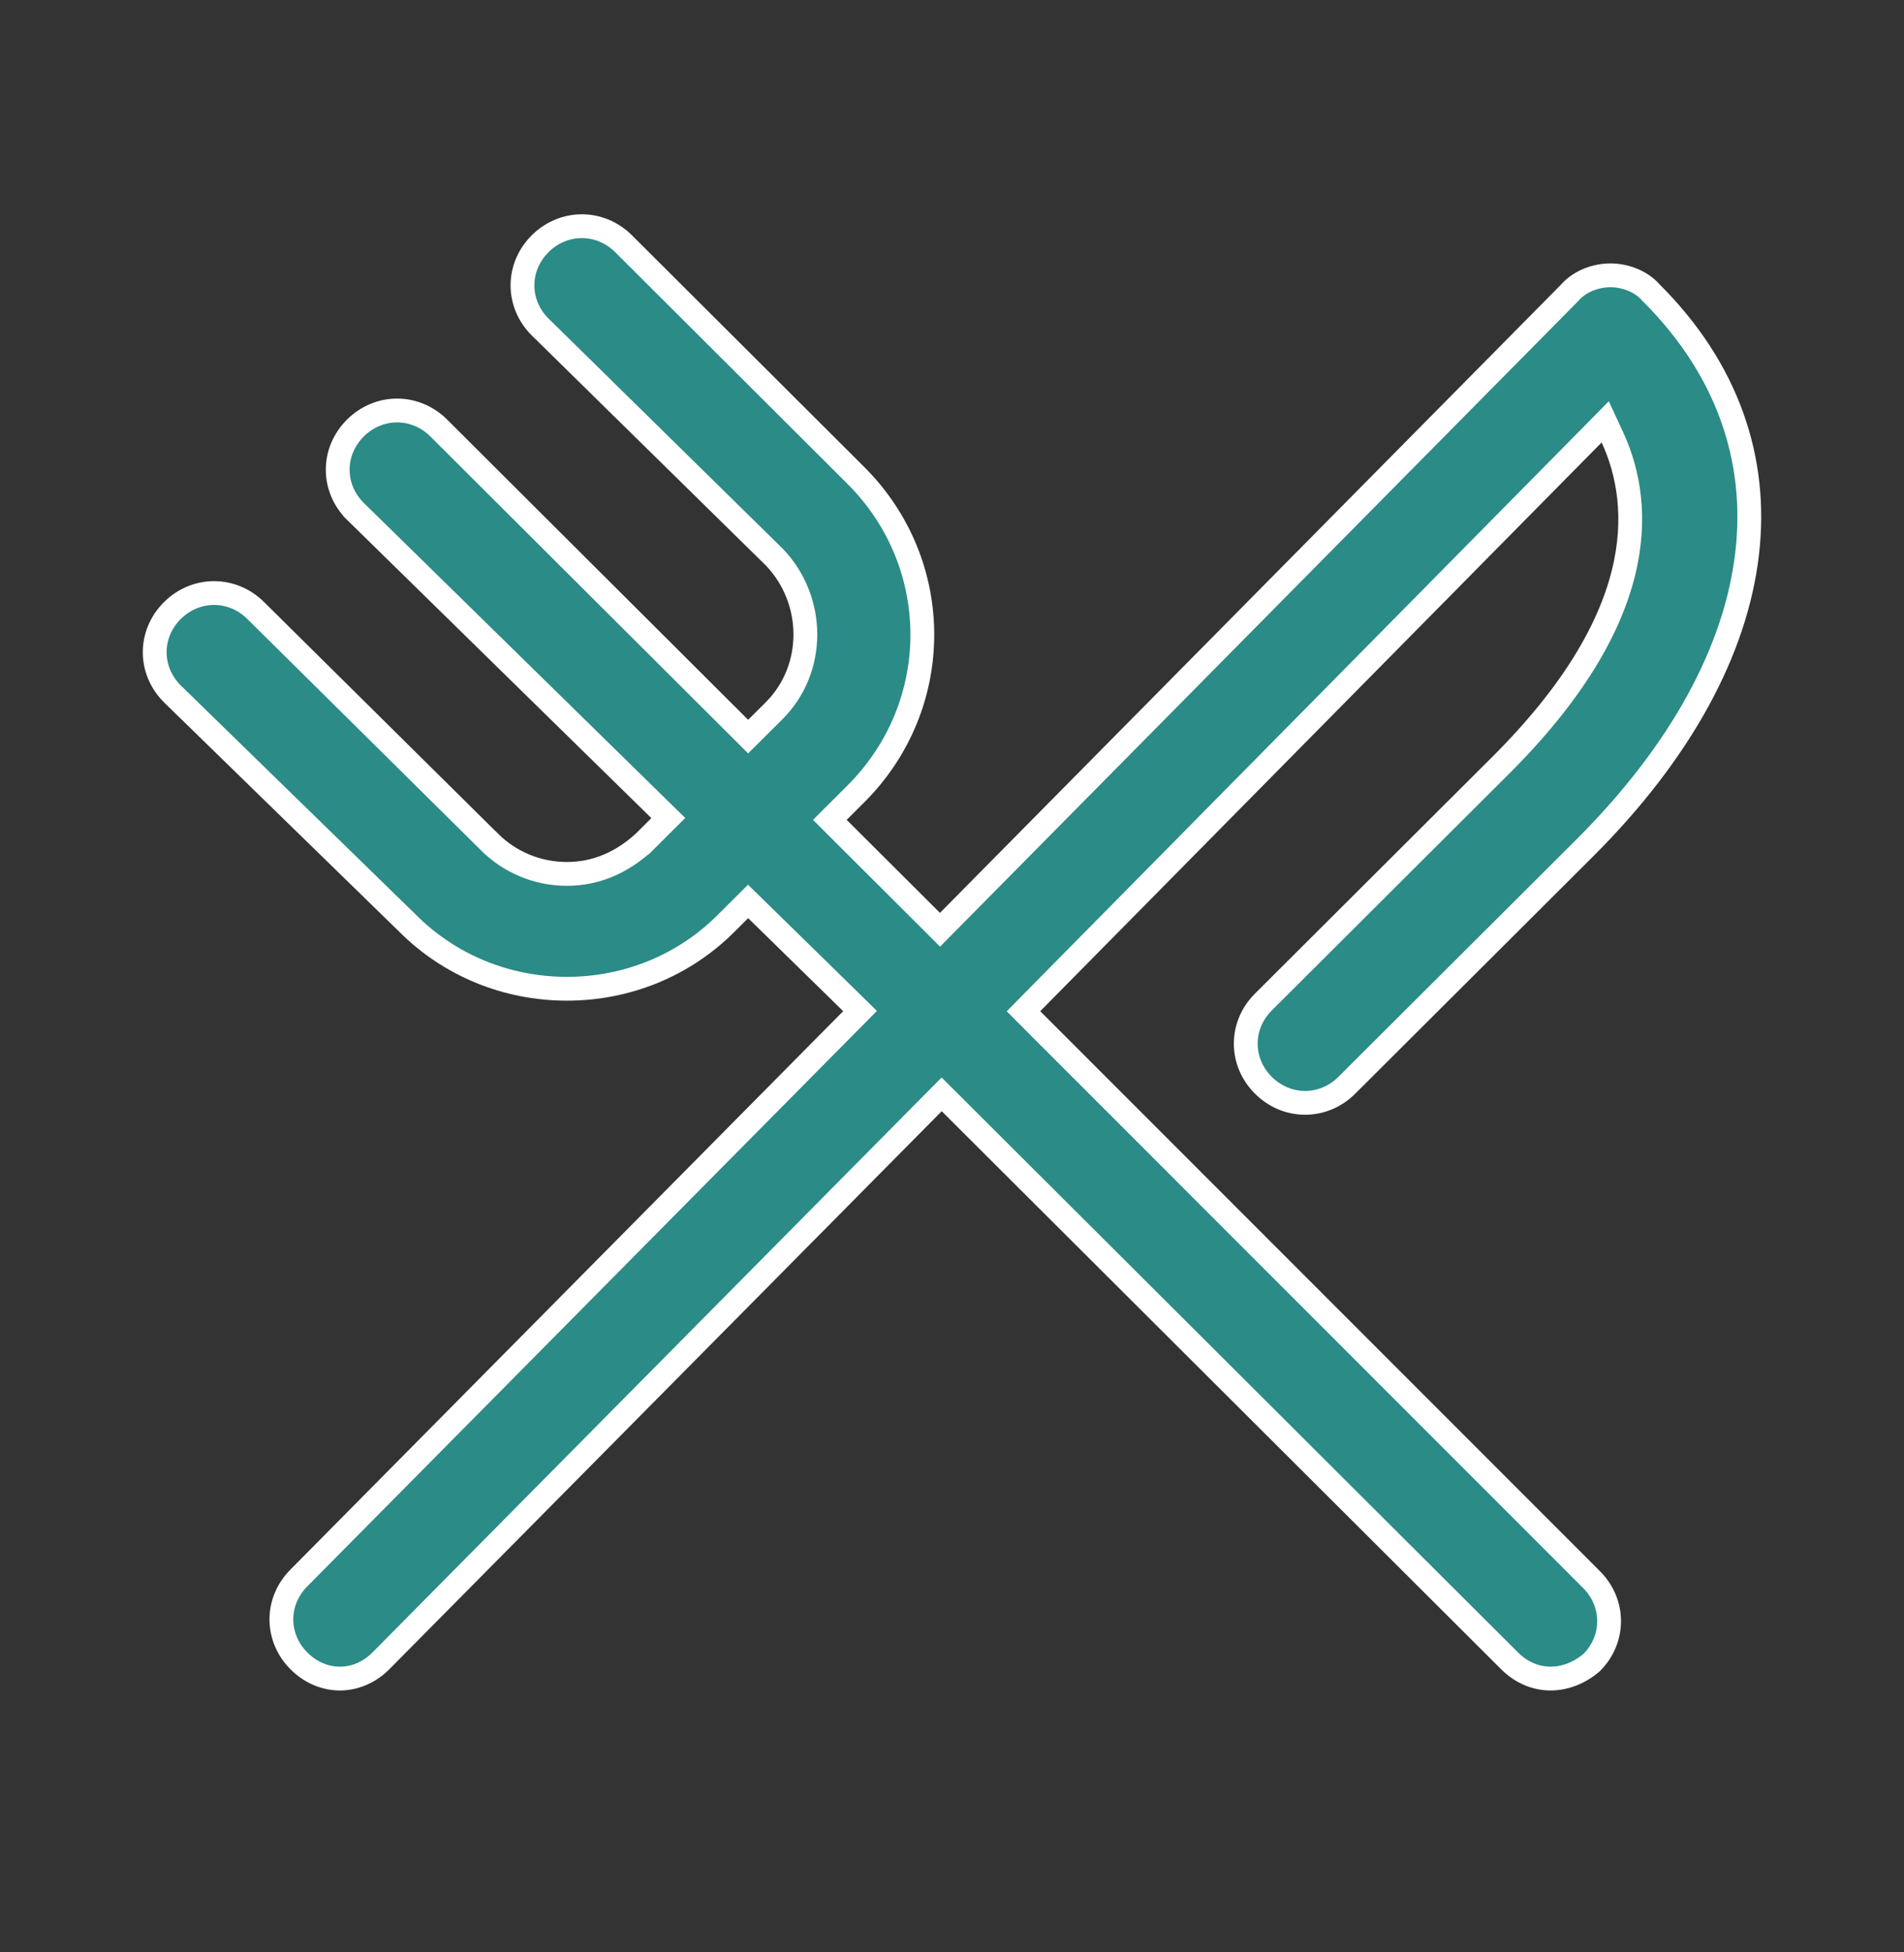 <svg width="40" height="41" viewBox="0 0 40 41" fill="none" xmlns="http://www.w3.org/2000/svg">
<rect x="0" y="0" width="40" height="41" fill="#333333" stroke="none"/>
<mask id="mask0_29_4518" style="mask-type:alpha" maskUnits="userSpaceOnUse" x="0" y="0" width="40" height="41">
<rect y="0.5" width="40" height="40" fill="#D9D9D9"/>
</mask>
<g mask="url(#mask0_29_4518)">
<path d="M33.434 33.17L33.434 33.17C33.926 33.661 33.928 34.419 33.44 34.912C33.186 35.13 32.877 35.25 32.575 35.25C32.274 35.25 31.967 35.13 31.717 34.881L19.961 23.159L19.783 22.982L19.606 23.16L7.999 34.881C7.999 34.881 7.999 34.881 7.999 34.881C7.748 35.13 7.442 35.25 7.141 35.25C6.839 35.25 6.532 35.13 6.282 34.881C5.788 34.389 5.788 33.626 6.282 33.134L6.283 33.133L17.891 21.411L18.068 21.232L17.889 21.056L15.892 19.102L15.716 18.93L15.541 19.104L15.245 19.399C14.369 20.273 13.175 20.764 11.91 20.764C10.644 20.764 9.451 20.273 8.574 19.399L8.572 19.397L3.619 14.569C3.127 14.077 3.127 13.315 3.62 12.823C4.114 12.331 4.88 12.331 5.374 12.823L5.375 12.824L10.291 17.689C10.291 17.689 10.291 17.689 10.292 17.689C10.708 18.104 11.289 18.352 11.91 18.352C12.537 18.352 13.075 18.1 13.519 17.697L13.52 17.697L13.528 17.689L13.861 17.357L14.04 17.179L13.859 17.002L7.465 10.737C7.465 10.736 7.464 10.736 7.464 10.736C6.971 10.244 6.972 9.482 7.465 8.99C7.959 8.497 8.725 8.497 9.219 8.99L15.541 15.293L15.717 15.469L15.894 15.293L16.264 14.924C17.14 14.05 17.134 12.605 16.268 11.699L16.268 11.699L16.262 11.694L11.347 6.866C11.347 6.866 11.346 6.866 11.346 6.866C10.853 6.374 10.853 5.611 11.347 5.119C11.841 4.627 12.607 4.627 13.101 5.119L17.981 9.985C19.842 11.841 19.842 14.815 17.981 16.671L17.611 17.04L17.434 17.217L17.611 17.394L19.571 19.348L19.748 19.525L19.925 19.346L32.975 6.15L32.98 6.145L32.985 6.139C33.188 5.908 33.521 5.782 33.832 5.782C34.144 5.782 34.477 5.908 34.68 6.139L34.685 6.146L34.691 6.151C36.285 7.741 36.939 9.638 36.703 11.636C36.467 13.642 35.33 15.777 33.286 17.814L28.295 22.79C27.801 23.283 27.035 23.283 26.541 22.79C26.048 22.298 26.048 21.535 26.541 21.043L31.532 16.067C33.051 14.552 33.811 13.206 34.103 12.044C34.395 10.878 34.211 9.916 33.875 9.187L33.723 8.859L33.47 9.116L21.676 21.059L21.502 21.236L21.677 21.412L33.434 33.17Z" fill="#2B8B86" stroke="white" stroke-width="0.5"/>
</g>
</svg>

